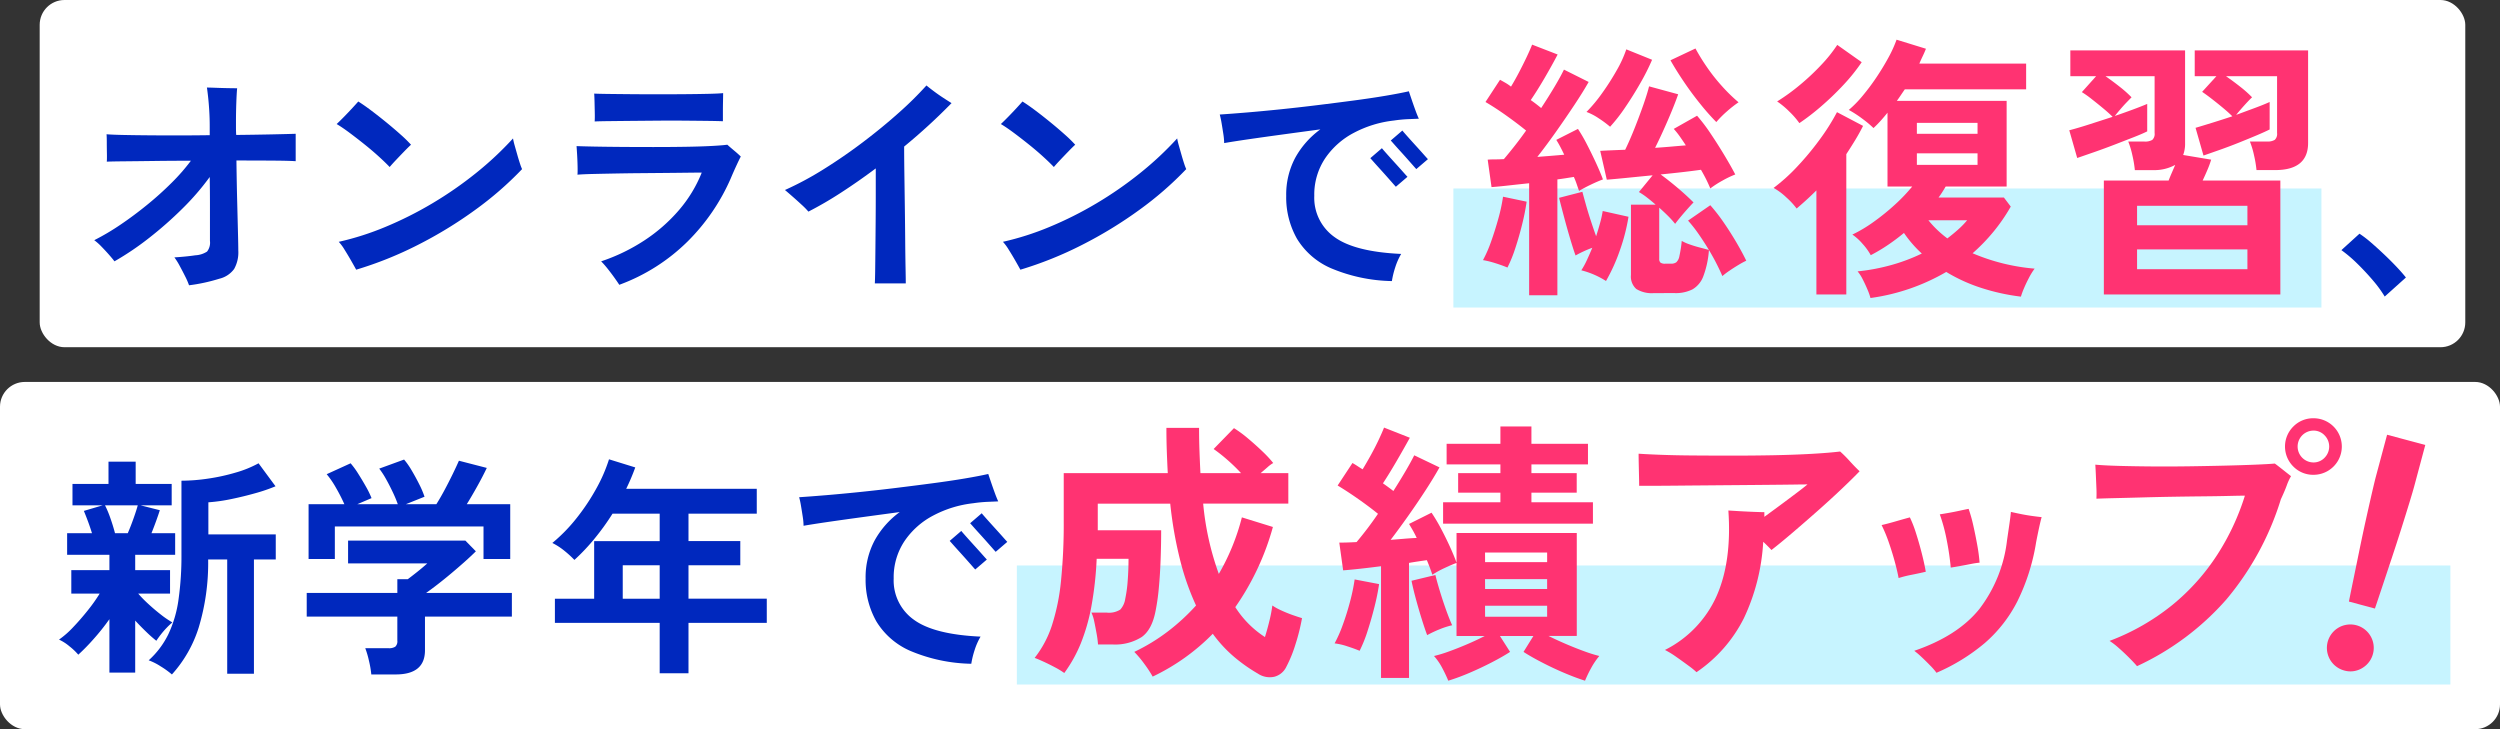 <svg height="147" viewBox="0 0 504 147" width="504" xmlns="http://www.w3.org/2000/svg"><rect x="0" y="0" width="504" height="147" fill="#333333" stroke="none"/><rect fill="#fff" height="70" rx="5" width="489" x="8"/><rect fill="#fff" height="70" rx="5" width="504" y="77"/><path d="m293 38h175v24h-175z" fill="#c7f4ff"/><path d="m205 114h289v24h-289z" fill="#c7f4ff"/><g fill="#0028be"><path d="m19.109 49.954a14.477 14.477 0 0 0 -.773-1.78q-.536-1.074-1.123-2.154a13.409 13.409 0 0 0 -1.054-1.686q.843-.046 2.085-.164t2.131-.257a4.758 4.758 0 0 0 2.366-.749 2.894 2.894 0 0 0 .585-2.154v-7.473q0-2.693-.047-5.409a51.07 51.07 0 0 1 -5.48 6.347 75.739 75.739 0 0 1 -6.722 5.925 57.65 57.65 0 0 1 -7 4.73q-.422-.562-1.124-1.358t-1.5-1.615a11.188 11.188 0 0 0 -1.453-1.289 47.279 47.279 0 0 0 5.27-3.115q2.74-1.85 5.409-4.028a65.6 65.6 0 0 0 4.942-4.449 39.687 39.687 0 0 0 3.864-4.426q-3.841 0-7.329.047t-6.043.07q-2.554.024-3.583.071c.032-.405.038-.967.024-1.686s-.024-1.436-.024-2.154-.016-1.28-.048-1.686q1.126.095 3.28.141t5.012.07q2.858.026 6.065.024t6.441-.047v-1.829q0-1.546-.094-3.091t-.234-2.81q-.141-1.265-.235-1.873.563 0 1.781.047t2.458.071q1.24.023 1.851.023-.095.984-.163 2.857t-.072 3.794v1.358q0 .7.048 1.405 4.121-.046 7.376-.117t4.614-.118v5.527q-1.312-.093-4.543-.117t-7.4-.024q.046 4.122.141 7.891t.163 6.486q.07 2.718.071 3.795a6.832 6.832 0 0 1 -.843 3.7 5.182 5.182 0 0 1 -3 1.967q-1.5.467-3.044.8t-3.044.515" transform="translate(19 7.554)"/><path d="m61.806 26.243q-.843-.889-2.154-2.084t-2.858-2.436q-1.546-1.24-3.021-2.341t-2.645-1.8q.608-.562 1.5-1.476t1.71-1.8q.819-.89 1.147-1.266 1.126.7 2.624 1.828t3.043 2.389q1.546 1.263 2.881 2.458a26.76 26.76 0 0 1 2.084 2.037q-.516.469-1.334 1.311t-1.639 1.71q-.82.866-1.334 1.475m-6.745 20.7q-.328-.608-.983-1.756t-1.358-2.272a9.57 9.57 0 0 0 -1.172-1.592 56.747 56.747 0 0 0 9.438-3.02 73.852 73.852 0 0 0 9.414-4.73 76.026 76.026 0 0 0 8.758-6.066 65.991 65.991 0 0 0 7.517-7.025 14.766 14.766 0 0 0 .351 1.475q.258.915.539 1.9t.538 1.757a9.616 9.616 0 0 0 .4 1.053 68.088 68.088 0 0 1 -9.485 8.243 84.873 84.873 0 0 1 -11.545 7.048 74.369 74.369 0 0 1 -12.417 4.982" transform="translate(16.743 7.424)"/><path d="m108.328 49.912q-.327-.516-.961-1.405t-1.357-1.8a18.063 18.063 0 0 0 -1.335-1.523 37.442 37.442 0 0 0 8.712-4.215 33.067 33.067 0 0 0 6.956-6.089 26.813 26.813 0 0 0 4.613-7.588q-.936 0-2.856.024t-4.4.047q-2.482.023-5.128.046t-5.152.071q-2.506.047-4.472.094t-3.045.141q.046-.515.023-1.663t-.093-2.342q-.07-1.194-.117-1.756 1.169.047 3.559.094t5.481.07q3.09.024 6.417.024t6.37-.047q3.044-.046 5.315-.164t3.255-.258q.516.47 1.358 1.172t1.358 1.217q-.327.611-.889 1.828t-1.077 2.435a41.06 41.06 0 0 1 -8.805 12.9 38.394 38.394 0 0 1 -13.724 8.689m-4.965-32.926q.046-.7.023-1.733t-.046-2.109q-.024-1.077-.071-1.779.843.046 2.811.07t4.59.047q2.622.024 5.479.024t5.5-.024q2.645-.022 4.684-.07t2.928-.141c0 .407-.009.961-.024 1.664s-.023 1.413-.023 2.131v1.873q-1.032-.046-3.092-.071t-4.661-.047q-2.6-.022-5.385 0l-5.363.047q-2.576.026-4.519.048t-2.834.07" transform="translate(16.516 7.502)"/><path d="m160.922 49.56q.046-.89.07-2.764t.047-4.379q.024-2.5.047-5.315t.023-5.574v-5.153q-3.509 2.625-6.979 4.872a72.63 72.63 0 0 1 -6.6 3.84 15.168 15.168 0 0 0 -1.358-1.381q-.936-.866-1.9-1.709t-1.472-1.266a64.038 64.038 0 0 0 7.845-4.215q4.05-2.529 7.915-5.457t7.166-5.878a69.963 69.963 0 0 0 5.6-5.526q.562.467 1.5 1.171t1.944 1.357q1.008.657 1.616 1.031a117.819 117.819 0 0 1 -9.555 8.758q0 2.436.047 5.666t.093 6.675q.047 3.442.072 6.581t.07 5.432q.046 2.3.047 3.233z" transform="translate(15.445 7.574)"/><path d="m198.09 26.243q-.843-.889-2.154-2.084t-2.858-2.436q-1.546-1.24-3.021-2.341t-2.645-1.8q.608-.562 1.5-1.476t1.71-1.8q.819-.89 1.147-1.266 1.126.7 2.624 1.828t3.043 2.389q1.546 1.263 2.881 2.458a26.761 26.761 0 0 1 2.084 2.037q-.516.469-1.334 1.311t-1.639 1.71q-.82.866-1.334 1.475m-6.745 20.7q-.328-.608-.983-1.756t-1.366-2.275a9.569 9.569 0 0 0 -1.172-1.592 56.746 56.746 0 0 0 9.438-3.02 73.852 73.852 0 0 0 9.414-4.73 76.026 76.026 0 0 0 8.758-6.066 65.991 65.991 0 0 0 7.517-7.025 14.768 14.768 0 0 0 .351 1.475q.258.915.539 1.9t.538 1.757a9.613 9.613 0 0 0 .4 1.053 68.087 68.087 0 0 1 -9.485 8.243 84.874 84.874 0 0 1 -11.545 7.048 74.37 74.37 0 0 1 -12.412 4.989" transform="translate(14.362 7.424)"/><path d="m267.323 49.145a33.054 33.054 0 0 1 -12.247-2.576 14.986 14.986 0 0 1 -6.885-5.948 16.926 16.926 0 0 1 -2.177-8.665 15.76 15.76 0 0 1 1.8-7.634 17.609 17.609 0 0 1 5.082-5.761q-3.841.515-7.61 1.03t-6.839.96q-3.067.447-4.941.773a12.94 12.94 0 0 0 -.163-1.8q-.166-1.1-.353-2.2a17.225 17.225 0 0 0 -.374-1.756q2.2-.141 5.315-.4t6.768-.632q3.652-.374 7.47-.843t7.353-.937q3.536-.467 6.463-.961t4.754-.913q.234.7.585 1.733t.726 2.061q.373 1.029.7 1.733-1.031.046-2.225.094a28.45 28.45 0 0 0 -2.833.281 22.564 22.564 0 0 0 -8.009 2.458 15.88 15.88 0 0 0 -5.831 5.176 13.165 13.165 0 0 0 -2.178 7.541 9.7 9.7 0 0 0 4.075 8.313q4.075 2.975 13.441 3.4a13.065 13.065 0 0 0 -1.19 2.686 17.681 17.681 0 0 0 -.68 2.787m.8-19.016q-.095-.093-.609-.679t-1.242-1.405q-.727-.819-1.452-1.616t-1.241-1.382q-.516-.585-.609-.679l2.342-2.014q.093.141.843.984t1.709 1.9q.961 1.054 1.71 1.9t.89.984zm4.122-3.56q-.095-.093-.609-.68l-1.242-1.405q-.725-.819-1.452-1.615t-1.239-1.38c-.344-.391-.547-.617-.61-.68l2.343-2.014q.093.141.842.984t1.71 1.9q.959 1.052 1.71 1.9t.89.984z" transform="translate(13.286 7.52)"/></g><path d="m291.813 45.98q-1.051-.442-2.462-.885a17.532 17.532 0 0 0 -2.463-.609 25.4 25.4 0 0 0 1.633-3.735q.8-2.242 1.466-4.648a34.665 34.665 0 0 0 .942-4.4l4.759 1a45.541 45.541 0 0 1 -.885 4.483q-.609 2.492-1.384 4.843a27.275 27.275 0 0 1 -1.6 3.956m4.373 5.59v-22.585q-2.159.221-4.124.443t-3.459.333l-.774-5.534c.442-.036.941-.055 1.494-.055s1.143-.019 1.771-.055q.941-1.107 2.1-2.573t2.38-3.183q-1.772-1.438-3.985-3.016t-4.206-2.74l2.933-4.482q.5.277 1.079.609a8.864 8.864 0 0 1 1.135.774q.774-1.272 1.6-2.849t1.549-3.1q.72-1.521 1.107-2.518l5.147 1.992q-1.161 2.215-2.629 4.731t-2.795 4.455q1.107.776 2.1 1.606 1.494-2.27 2.711-4.318t1.882-3.431l4.981 2.491q-1.161 2.049-2.906 4.676t-3.68 5.369q-1.938 2.74-3.763 5.064 1.438-.112 2.822-.222t2.6-.221q-.389-.83-.8-1.606t-.8-1.383l4.371-2.214a32.953 32.953 0 0 1 1.827 3.154q.942 1.827 1.8 3.681t1.412 3.348q-1.052.387-2.436 1.05t-2.379 1.273q-.222-.608-.47-1.355a14.279 14.279 0 0 0 -.582-1.467q-.72.112-1.577.249t-1.743.249v23.355zm15.5-2.878a16.979 16.979 0 0 0 -4.981-2.157 15.587 15.587 0 0 0 1.107-2.021q.552-1.19 1.106-2.518a22.326 22.326 0 0 0 -3.375 1.549q-.444-1.217-1.079-3.348t-1.245-4.427q-.611-2.3-1-3.847l4.7-1.217q.277 1.051.72 2.629t1 3.265q.553 1.689 1.052 3.072.44-1.384.8-2.685a20.277 20.277 0 0 0 .526-2.407l5.2 1.162a38.2 38.2 0 0 1 -1.716 6.7 36.315 36.315 0 0 1 -2.823 6.254m.83-31.1a21.218 21.218 0 0 0 -2.269-1.687 11.648 11.648 0 0 0 -2.491-1.3 30.353 30.353 0 0 0 3.155-3.791 50.307 50.307 0 0 0 2.933-4.594 23.509 23.509 0 0 0 1.937-4.233l5.2 2.1a44.418 44.418 0 0 1 -2.352 4.677q-1.467 2.574-3.072 4.925a33.453 33.453 0 0 1 -3.043 3.9m8.855 33.539a5.947 5.947 0 0 1 -3.57-.831 3.346 3.346 0 0 1 -1.079-2.822v-14.176h4.982q-.885-.774-1.743-1.44a14.446 14.446 0 0 0 -1.633-1.107l2.766-3.376q-2.822.278-5.313.526t-3.929.359l-1.328-5.811q.941-.054 2.241-.111t2.794-.11q.942-1.937 1.91-4.373t1.771-4.731q.8-2.3 1.134-3.68l5.867 1.6q-.5 1.44-1.273 3.322t-1.664 3.849q-.886 1.966-1.716 3.626 1.66-.11 3.237-.249t2.96-.249q-.609-.941-1.217-1.8a15.847 15.847 0 0 0 -1.219-1.522l4.7-2.656a34.8 34.8 0 0 1 2.749 3.625q1.467 2.187 2.795 4.4t2.158 3.82a18.9 18.9 0 0 0 -2.545 1.217 19.565 19.565 0 0 0 -2.49 1.6q-.333-.829-.8-1.771t-1.079-1.992q-1.55.221-3.708.47t-4.427.471q1.6 1.161 3.4 2.683t3.236 2.961q-.443.443-1.161 1.245t-1.412 1.633q-.691.83-1.135 1.439a18.1 18.1 0 0 0 -1.439-1.6q-.83-.829-1.771-1.66v10.294a1 1 0 0 0 .25.775 1.52 1.52 0 0 0 .968.221h1.166a1.772 1.772 0 0 0 1.051-.277 2.244 2.244 0 0 0 .637-1.272 24.6 24.6 0 0 0 .47-3.044 9.158 9.158 0 0 0 1.549.692q1 .36 2.075.637t1.855.5q-1-1.659-2.076-3.209a27.435 27.435 0 0 0 -2.131-2.713l4.483-3.1a35.617 35.617 0 0 1 2.766 3.569q1.384 2.022 2.546 4.014t1.938 3.6a16.588 16.588 0 0 0 -1.578.858q-.969.581-1.853 1.189a14.854 14.854 0 0 0 -1.384 1.051q-.5-1.161-1.19-2.518t-1.521-2.74a18.625 18.625 0 0 1 -1.136 5.314 5.105 5.105 0 0 1 -2.186 2.629 7.542 7.542 0 0 1 -3.6.747zm12.563-34.479a46.755 46.755 0 0 1 -3.209-3.625q-1.774-2.185-3.377-4.565t-2.657-4.268l5.036-2.38a40.015 40.015 0 0 0 2.241 3.653 36.62 36.62 0 0 0 3.044 3.873 33.555 33.555 0 0 0 3.4 3.322 23 23 0 0 0 -2.269 1.771 20.922 20.922 0 0 0 -2.214 2.213" fill="#ff3372" transform="translate(12.083 7.954)"/><path d="m355.557 51.359v-20.975q-1.883 1.883-3.985 3.652a15.2 15.2 0 0 0 -2.075-2.241 12.53 12.53 0 0 0 -2.573-1.909 36.175 36.175 0 0 0 4.731-4.261 56.967 56.967 0 0 0 4.538-5.451 43.7 43.7 0 0 0 3.515-5.563l5.257 2.767q-.72 1.441-1.577 2.85t-1.8 2.85v28.281zm-3.431-34.534a16.292 16.292 0 0 0 -2.048-2.352 16.283 16.283 0 0 0 -2.434-2.021 40.9 40.9 0 0 0 4.648-3.376 47.219 47.219 0 0 0 4.289-4.039 29.157 29.157 0 0 0 3.182-3.985l4.926 3.486a37.669 37.669 0 0 1 -3.791 4.7 57.43 57.43 0 0 1 -4.484 4.289 45.779 45.779 0 0 1 -4.289 3.294m14.335 35.257a12.308 12.308 0 0 0 -.609-1.715q-.443-1.052-.968-2.075a7.568 7.568 0 0 0 -1.024-1.578 40.12 40.12 0 0 0 6.973-1.328 36.693 36.693 0 0 0 5.977-2.269 24.011 24.011 0 0 1 -3.6-4.151q-1.606 1.329-3.293 2.463a34.417 34.417 0 0 1 -3.4 2.02 11.972 11.972 0 0 0 -1.66-2.3 10.6 10.6 0 0 0 -2.047-1.854 28.394 28.394 0 0 0 4.344-2.6 45.278 45.278 0 0 0 4.262-3.459 34.579 34.579 0 0 0 3.458-3.626h-4.981v-14.885q-.664.83-1.356 1.6t-1.466 1.495a21.379 21.379 0 0 0 -2.214-1.854 22.608 22.608 0 0 0 -2.767-1.8 22.48 22.48 0 0 0 2.767-2.823 43.826 43.826 0 0 0 2.794-3.729q1.356-2.02 2.435-4.013a24.6 24.6 0 0 0 1.633-3.597l5.922 1.826q-.278.72-.637 1.466t-.691 1.523h21.528v5.2h-24.463q-.387.553-.774 1.134t-.83 1.19h22.137v17.269h-12.287q-.331.553-.663 1.08t-.775 1.134h13.173l1.383 1.827a36.284 36.284 0 0 1 -3.486 5.064 37.587 37.587 0 0 1 -4.207 4.344 40.385 40.385 0 0 0 12.507 3.1 12.709 12.709 0 0 0 -1.134 1.827q-.582 1.107-1.025 2.158a14.011 14.011 0 0 0 -.608 1.66 42.3 42.3 0 0 1 -7.942-1.743 33.233 33.233 0 0 1 -7.112-3.237 41.454 41.454 0 0 1 -15.275 5.257m9.353-33.1h12.231v-2.211h-12.23zm0 6.254h12.231v-2.322h-12.23zm6.143 14.832q1.163-.885 2.186-1.8a16.861 16.861 0 0 0 1.8-1.853h-7.8a21.1 21.1 0 0 0 3.819 3.652" fill="#ff3372" transform="translate(10.629 8)"/><path d="m415.057 51.458v-22.968h13.061q.275-.718.637-1.549t.691-1.6a8.787 8.787 0 0 1 -4.538 1.051h-3.6a22.979 22.979 0 0 0 -.5-2.989 16.925 16.925 0 0 0 -.831-2.766h3.265a2.828 2.828 0 0 0 1.577-.333 1.616 1.616 0 0 0 .471-1.383v-11.461h-9.907q1.439 1 2.906 2.158a22.439 22.439 0 0 1 2.352 2.1c-.221.223-.553.563-1 1.025s-.877.941-1.3 1.439-.784.932-1.079 1.3q1.937-.664 3.652-1.3t2.886-1.132v5.534q-1 .5-2.766 1.19t-3.847 1.495q-2.075.8-4.068 1.494l-3.432 1.189-1.6-5.59q1.715-.442 4.039-1.19t4.7-1.521q-.776-.774-1.91-1.716t-2.3-1.854a20.054 20.054 0 0 0 -1.993-1.411l2.878-3.211h-5.2v-5.2h23.133v18.65a6.465 6.465 0 0 1 -.387 2.435l5.645.942a18.851 18.851 0 0 1 -.747 2.047q-.47 1.108-.968 2.158h15.663v22.967zm6.7-13.947h22.243v-3.928h-22.247zm0 8.855h22.243v-3.984h-22.247zm24.075-19.979a23.147 23.147 0 0 0 -.5-2.989 17.117 17.117 0 0 0 -.831-2.766h3.431a2.83 2.83 0 0 0 1.577-.333 1.616 1.616 0 0 0 .47-1.383v-11.456h-10.296q1.44 1 2.906 2.158a22.44 22.44 0 0 1 2.352 2.1q-.553.5-1.549 1.606t-1.66 1.937q1.936-.718 3.735-1.383t3.016-1.218v5.54q-.995.5-2.629 1.19t-3.569 1.466q-1.938.776-3.819 1.44t-3.321 1.162l-1.6-5.59q1.493-.443 3.459-1.052t3.956-1.273q-.776-.774-1.909-1.716t-2.241-1.8q-1.108-.857-1.937-1.411l2.878-3.155h-4.372v-5.2h22.857v18.648q0 5.48-6.641 5.479z" fill="#ff3372" transform="translate(9.078 7.9)"/><path d="m39.346 123.81v-10.772a44.513 44.513 0 0 1 -3.185 4 40.532 40.532 0 0 1 -3.09 3.162 12.3 12.3 0 0 0 -1.8-1.709 9.261 9.261 0 0 0 -2.084-1.335 18.182 18.182 0 0 0 2.833-2.482q1.521-1.593 2.975-3.419a33.5 33.5 0 0 0 2.389-3.372h-5.72v-4.73h7.681v-3.091h-8.524v-4.353h5.012q-.376-1.219-.82-2.412t-.819-2.085l3.793-1.124h-6.087v-4.309h7.261v-4.5h5.479v4.5h7.26v4.309h-6.277l3.887.983q-.328 1.032-.772 2.249t-.914 2.389h4.776v4.356h-8.055v3.091h7.025v4.73h-6.416a23.993 23.993 0 0 0 2.014 2.061q1.217 1.124 2.505 2.131a19.152 19.152 0 0 0 2.366 1.615 12.749 12.749 0 0 0 -1.124 1.054 17.243 17.243 0 0 0 -1.219 1.406q-.561.727-.889 1.241a26.688 26.688 0 0 1 -2.015-1.78q-1.17-1.124-2.247-2.295v10.49zm1.125-28.1h2.575q.609-1.405 1.195-3.068t.82-2.552h-6.6a20.264 20.264 0 0 1 1.077 2.575q.561 1.594.937 3.045m11.475 28.477a16.962 16.962 0 0 0 -2.272-1.639 11.947 11.947 0 0 0 -2.412-1.218 17.228 17.228 0 0 0 3.934-5.2 23.835 23.835 0 0 0 2.061-6.932 62.519 62.519 0 0 0 .609-9.32v-14.754a37.178 37.178 0 0 0 5.362-.422 40.191 40.191 0 0 0 5.568-1.218 22.42 22.42 0 0 0 4.613-1.873l3.42 4.637a34.066 34.066 0 0 1 -4.028 1.382q-2.389.678-4.894 1.194a34.189 34.189 0 0 1 -4.615.655v6.464h13.585v5.057h-4.4v23.044h-5.388v-23.044h-3.841a44.849 44.849 0 0 1 -1.92 13.77 25.509 25.509 0 0 1 -5.386 9.414" fill="#0028be" transform="translate(-17.289 11.787)"/><path d="m94.451 124.166a19.582 19.582 0 0 0 -.468-2.74 18.337 18.337 0 0 0 -.748-2.553h4.683a2.354 2.354 0 0 0 1.358-.3 1.46 1.46 0 0 0 .422-1.242v-4.831h-18.268v-4.777h18.27v-2.762h2.1q.7-.516 1.85-1.429t2.085-1.756h-15.967v-4.59h23.652l2.108 2.154q-.889.889-2.2 2.06t-2.763 2.389q-1.454 1.22-2.787 2.249t-2.271 1.685h17.283v4.777h-17.519v6.792q0 4.869-5.9 4.871zm-12.645-23.279v-11.052h7.213a34.349 34.349 0 0 0 -1.663-3.256 18.136 18.136 0 0 0 -1.9-2.787l4.824-2.2a16.845 16.845 0 0 1 1.52 2.083q.819 1.289 1.57 2.623a18 18 0 0 1 1.13 2.318l-2.856 1.219h8.146a24.53 24.53 0 0 0 -1.007-2.413q-.632-1.336-1.335-2.6a16.18 16.18 0 0 0 -1.4-2.154l5.012-1.827a14.72 14.72 0 0 1 1.522 2.178q.82 1.382 1.546 2.833a17.867 17.867 0 0 1 1.053 2.482l-3.747 1.5h6.136q.8-1.265 1.663-2.881t1.639-3.209q.773-1.591 1.241-2.67l5.621 1.452q-.8 1.688-1.921 3.7t-2.113 3.609h8.758v11.052h-5.386v-6.556h-29.972v6.556z" fill="#0028be" transform="translate(-19.596 11.806)"/><path d="m152.477 123.929v-10.163h-21.124v-4.871h7.915v-11.616h13.209v-5.527h-9.509a49.457 49.457 0 0 1 -3.63 5.035 40.745 40.745 0 0 1 -4.051 4.285 21.484 21.484 0 0 0 -1.943-1.78 13.356 13.356 0 0 0 -2.506-1.639 32.918 32.918 0 0 0 4.872-4.988 42.351 42.351 0 0 0 4-6 31.429 31.429 0 0 0 2.552-5.878l5.293 1.638a43.374 43.374 0 0 1 -1.827 4.309h26.322v5.012h-13.765v5.528h10.444v4.87h-10.444v6.745h15.783v4.871h-15.783v10.163zm-7.447-15.034h7.447v-6.745h-7.447z" fill="#0028be" transform="translate(-19.485 11.808)"/><path d="m216.41 122.145a33.054 33.054 0 0 1 -12.247-2.576 14.986 14.986 0 0 1 -6.885-5.948 16.926 16.926 0 0 1 -2.177-8.665 15.76 15.76 0 0 1 1.8-7.634 17.609 17.609 0 0 1 5.082-5.761q-3.841.515-7.61 1.03t-6.839.96q-3.067.447-4.941.773a12.936 12.936 0 0 0 -.163-1.8q-.166-1.1-.353-2.2a17.228 17.228 0 0 0 -.374-1.756q2.2-.141 5.315-.4t6.768-.632q3.652-.374 7.47-.843t7.353-.937q3.536-.467 6.463-.961t4.754-.913q.234.7.585 1.733t.726 2.061q.373 1.029.7 1.733-1.031.046-2.225.094a28.447 28.447 0 0 0 -2.833.281 22.564 22.564 0 0 0 -8.009 2.458 15.88 15.88 0 0 0 -5.831 5.176 13.165 13.165 0 0 0 -2.178 7.541 9.7 9.7 0 0 0 4.075 8.313q4.075 2.975 13.441 3.4a13.064 13.064 0 0 0 -1.194 2.693 17.677 17.677 0 0 0 -.68 2.787m.8-19.016q-.095-.093-.609-.679t-1.242-1.405q-.727-.819-1.452-1.616t-1.241-1.382q-.516-.585-.609-.679l2.342-2.014q.093.141.843.984t1.709 1.9q.961 1.054 1.71 1.9t.89.984zm4.122-3.56q-.095-.093-.609-.68l-1.242-1.405q-.726-.819-1.452-1.615t-1.241-1.381c-.344-.391-.547-.617-.61-.68l2.343-2.014q.093.141.842.984t1.71 1.9q.959 1.052 1.71 1.9t.89.984z" fill="#0028be" transform="translate(-20.594 11.671)"/><path d="m253.888 124.3a24.084 24.084 0 0 0 -1.689-2.573 21.036 21.036 0 0 0 -2.02-2.408 38.089 38.089 0 0 0 6.808-4.151 42.119 42.119 0 0 0 5.645-5.2 51.8 51.8 0 0 1 -3.154-8.939 80.846 80.846 0 0 1 -2.048-11.594h-14.61v5.365h12.78q0 2.935-.111 5.949t-.359 5.673a43.057 43.057 0 0 1 -.637 4.538q-.72 3.874-2.823 5.368a10 10 0 0 1 -5.866 1.495h-2.934a19.828 19.828 0 0 0 -.277-2.132q-.222-1.245-.47-2.436a7.952 7.952 0 0 0 -.581-1.853h3.1a4.225 4.225 0 0 0 2.713-.609 4.054 4.054 0 0 0 1-2.158 26.592 26.592 0 0 0 .5-3.68q.168-2.187.166-4.4h-6.421a70.835 70.835 0 0 1 -1.078 9.658 38.914 38.914 0 0 1 -2.132 7.415 27.868 27.868 0 0 1 -3.321 5.95 15.2 15.2 0 0 0 -1.91-1.162q-1.245-.664-2.407-1.19t-1.66-.692a21.2 21.2 0 0 0 3.487-6.558 42.6 42.6 0 0 0 1.826-8.937 114.512 114.512 0 0 0 .553-12.065v-9.685h20.976q-.113-2.1-.195-4.4t-.082-4.732h6.586q0 2.38.083 4.677t.193 4.455h8.192a35.591 35.591 0 0 0 -2.795-2.712 33.032 33.032 0 0 0 -2.739-2.158l4.1-4.206a23.841 23.841 0 0 1 2.822 2.074q1.548 1.3 2.934 2.629a22.947 22.947 0 0 1 2.158 2.325 7.057 7.057 0 0 0 -1.162.858q-.664.581-1.383 1.19h5.59v6.142h-17.166a56.692 56.692 0 0 0 3.155 14.169 44.6 44.6 0 0 0 4.648-11.4l6.254 1.937a52.573 52.573 0 0 1 -7.582 16.161 19.812 19.812 0 0 0 5.977 6.032q.5-1.6.914-3.321a27.934 27.934 0 0 0 .58-3.043 10.734 10.734 0 0 0 1.743.968q1.133.526 2.3.941t1.937.637a39.881 39.881 0 0 1 -1.329 5.314 25.9 25.9 0 0 1 -1.826 4.482 3.72 3.72 0 0 1 -2.407 2.02 4.291 4.291 0 0 1 -3.348-.636 33.2 33.2 0 0 1 -4.788-3.376 26.757 26.757 0 0 1 -4.289-4.648 42.52 42.52 0 0 1 -12.12 8.633" fill="#ff3372" transform="translate(-21.51 12.101)"/><path d="m296.911 119.083q-1.052-.44-2.519-.913a12.975 12.975 0 0 0 -2.518-.58 26.817 26.817 0 0 0 1.659-3.764q.83-2.268 1.467-4.7a39.027 39.027 0 0 0 .914-4.427l4.926.941a44.3 44.3 0 0 1 -.914 4.538q-.637 2.546-1.411 4.926a26.9 26.9 0 0 1 -1.6 3.983m17.876 6.033q-.5-1.219-1.219-2.573a12.065 12.065 0 0 0 -1.659-2.408 26.3 26.3 0 0 0 2.988-.913q1.771-.635 3.709-1.466t3.541-1.661h-5.7v-14.726q-1.051.389-2.462 1.051a19.007 19.007 0 0 0 -2.408 1.328q-.222-.662-.5-1.411c-.185-.5-.387-1-.609-1.522q-.83.112-1.743.249t-1.854.3v23.189h-5.644v-22.52q-2.159.28-4.151.5t-3.486.333l-.775-5.591q.718 0 1.6-.027t1.882-.083a69.132 69.132 0 0 0 4.317-5.7q-1.772-1.438-3.985-2.989t-4.15-2.712l2.989-4.538c.331.185.663.387 1 .61s.682.443 1.05.663q.774-1.273 1.633-2.823t1.578-3.071q.718-1.523 1.107-2.519l5.2 2.048q-1.217 2.214-2.683 4.731t-2.74 4.455q.552.389 1.079.775t1.025.774q2.876-4.538 4.206-7.195l5.091 2.436q-1.107 1.992-2.738 4.51t-3.487 5.147q-1.854 2.63-3.625 4.953 1.381-.109 2.711-.222t2.546-.165q-.389-.83-.8-1.549t-.748-1.273l4.538-2.269a34.168 34.168 0 0 1 1.91 3.211q.968 1.825 1.8 3.652t1.329 3.211v-5.979h24.24v20.753h-5.7q1.66.832 3.6 1.661t3.709 1.466a28.367 28.367 0 0 0 2.933.913 14.708 14.708 0 0 0 -1.633 2.408 24.7 24.7 0 0 0 -1.245 2.573q-1.938-.609-4.261-1.6t-4.512-2.131q-2.185-1.136-3.625-2.075l1.992-3.211h-6.752l2.048 3.211q-1.44.941-3.626 2.075t-4.511 2.131a42.863 42.863 0 0 1 -4.316 1.6m-4.262-9.187q-.443-1.163-1.051-3.1t-1.19-4.067q-.581-2.131-.913-3.791l4.815-1.162q.331 1.384.913 3.292t1.245 3.764q.665 1.855 1.218 3.072a16.529 16.529 0 0 0 -2.573.83 23.612 23.612 0 0 0 -2.463 1.162m3.21-22.47v-4.316h11.556v-1.936h-8.52v-3.93h8.52v-1.771h-10.845v-4.151h10.845v-3.486h6.253v3.486h11.4v4.151h-11.4v1.771h9.131v3.929h-9.131v1.937h12.4v4.317zm8.468 7.748h12.508v-1.935h-12.52zm0 5.423h12.508v-1.992h-12.52zm0 5.591h12.508v-2.214h-12.52z" fill="#ff3372" transform="translate(-22.817 12.113)"/><path d="m366.311 123.633a15.392 15.392 0 0 0 -1.6-1.3q-1.161-.86-2.462-1.772a18.423 18.423 0 0 0 -2.3-1.41 22.375 22.375 0 0 0 10.377-10.792q3.126-6.974 2.408-17.323.83.056 2.3.139t2.906.139c.96.037 1.641.054 2.048.054v.942q1.6-1.163 3.32-2.436t3.182-2.38q1.467-1.105 2.187-1.716-.776 0-2.823.029t-4.953.054q-2.906.029-6.2.055t-6.558.056q-3.266.027-6.088.054t-4.76.028h-2.545q0-.718-.028-1.91t-.055-2.462c-.018-.848-.028-1.55-.028-2.1q1.549.11 4.484.222t6.723.138q3.79.029 7.97.028t8.218-.083q4.039-.083 7.5-.277t5.728-.47a23.981 23.981 0 0 1 1.938 1.938q1.105 1.217 1.992 2.047-1.328 1.385-3.57 3.515t-4.87 4.455q-2.629 2.324-5.092 4.427t-4.24 3.478q-.72-.774-1.66-1.659a41.245 41.245 0 0 1 -3.9 15.413 28.646 28.646 0 0 1 -9.547 10.875" fill="#ff3372" transform="translate(-24.295 11.88)"/><path d="m408.378 105.185q-.277-1.494-.8-3.4t-1.189-3.819a29.441 29.441 0 0 0 -1.44-3.459q1.217-.275 2.934-.774t2.766-.775a23.18 23.18 0 0 1 1.245 3.211q.635 1.99 1.162 4.067t.8 3.68q-1.161.278-2.823.609a22.974 22.974 0 0 0 -2.656.664m7.637 19.094a12.768 12.768 0 0 0 -1.245-1.439q-.859-.886-1.744-1.716a16.683 16.683 0 0 0 -1.493-1.273q8.743-2.988 13.115-8.412a28.02 28.02 0 0 0 5.591-13.89q.219-1.494.469-3.21t.306-2.491q.718.166 1.937.416t2.435.414c.812.111 1.42.186 1.827.222q-.221.776-.526 2.186t-.581 2.85a41.61 41.61 0 0 1 -3.791 11.954 27.717 27.717 0 0 1 -6.614 8.44 38.952 38.952 0 0 1 -9.686 5.95m2.878-21.2a53.89 53.89 0 0 0 -.8-5.479 34.737 34.737 0 0 0 -1.41-5.257q.718-.112 1.826-.306t2.241-.443q1.134-.248 1.744-.359a28.91 28.91 0 0 1 .941 3.348q.443 1.964.8 3.957a34.174 34.174 0 0 1 .47 3.542 17.419 17.419 0 0 0 -1.8.276q-1.136.221-2.214.416t-1.8.3" fill="#ff3372" transform="translate(-25.618 11.347)"/><path d="m456.611 122.107q-.611-.72-1.634-1.743t-2.1-1.965a14.649 14.649 0 0 0 -1.8-1.383 45.555 45.555 0 0 0 12.7-7.278 43.626 43.626 0 0 0 9.02-10.1 48.563 48.563 0 0 0 5.562-11.9q-1 0-3.237.054t-5.2.083q-2.961.029-6.171.083t-6.251.142q-3.044.083-5.423.138t-3.652.112a21.11 21.11 0 0 0 0-2.158q-.056-1.329-.111-2.629t-.11-2.076q1.825.166 4.842.249t6.669.111q3.653.027 7.443-.028t7.25-.139q3.458-.085 6.088-.194t3.9-.222q.609.444 1.688 1.3t1.577 1.245a10.415 10.415 0 0 0 -.858 1.854q-.414 1.134-1.19 2.795a57.777 57.777 0 0 1 -10.986 20.2 54.225 54.225 0 0 1 -18.013 13.449m35.586-38.576a5.591 5.591 0 0 1 -4.068-1.66 5.681 5.681 0 0 1 0-8.08 5.591 5.591 0 0 1 4.068-1.66 5.7 5.7 0 1 1 0 11.4m0-2.49a3.031 3.031 0 0 0 2.214-.941 3.208 3.208 0 0 0 0-4.538 3.032 3.032 0 0 0 -2.214-.942 3.21 3.21 0 0 0 0 6.42" fill="#ff3372" transform="translate(-25.789 12.189)"/><path d="m500.567 123.144a4.723 4.723 0 1 1 3.565-.477 4.526 4.526 0 0 1 -3.565.477m.919-13.906q.334-1.686.9-4.429t1.215-5.92q.649-3.177 1.327-6.234t1.219-5.4q.543-2.347.815-3.363l2.22-8.286 7.7 2.064-2.22 8.285q-.272 1.017-.975 3.32t-1.646 5.289q-.945 2.985-1.968 6.061t-1.909 5.734q-.883 2.657-1.436 4.285z" fill="#ff3372" transform="translate(-27.945 12.037)"/><path d="m-12.24 2.784a24.53 24.53 0 0 0 -2.424-3.312q-1.512-1.772-3.168-3.384a27.112 27.112 0 0 0 -3.144-2.664l3.648-3.312a22.184 22.184 0 0 1 2.4 1.848q1.3 1.128 2.64 2.4t2.472 2.472q1.128 1.2 1.848 2.112z" fill="#0028be" transform="translate(493 57)"/></svg>